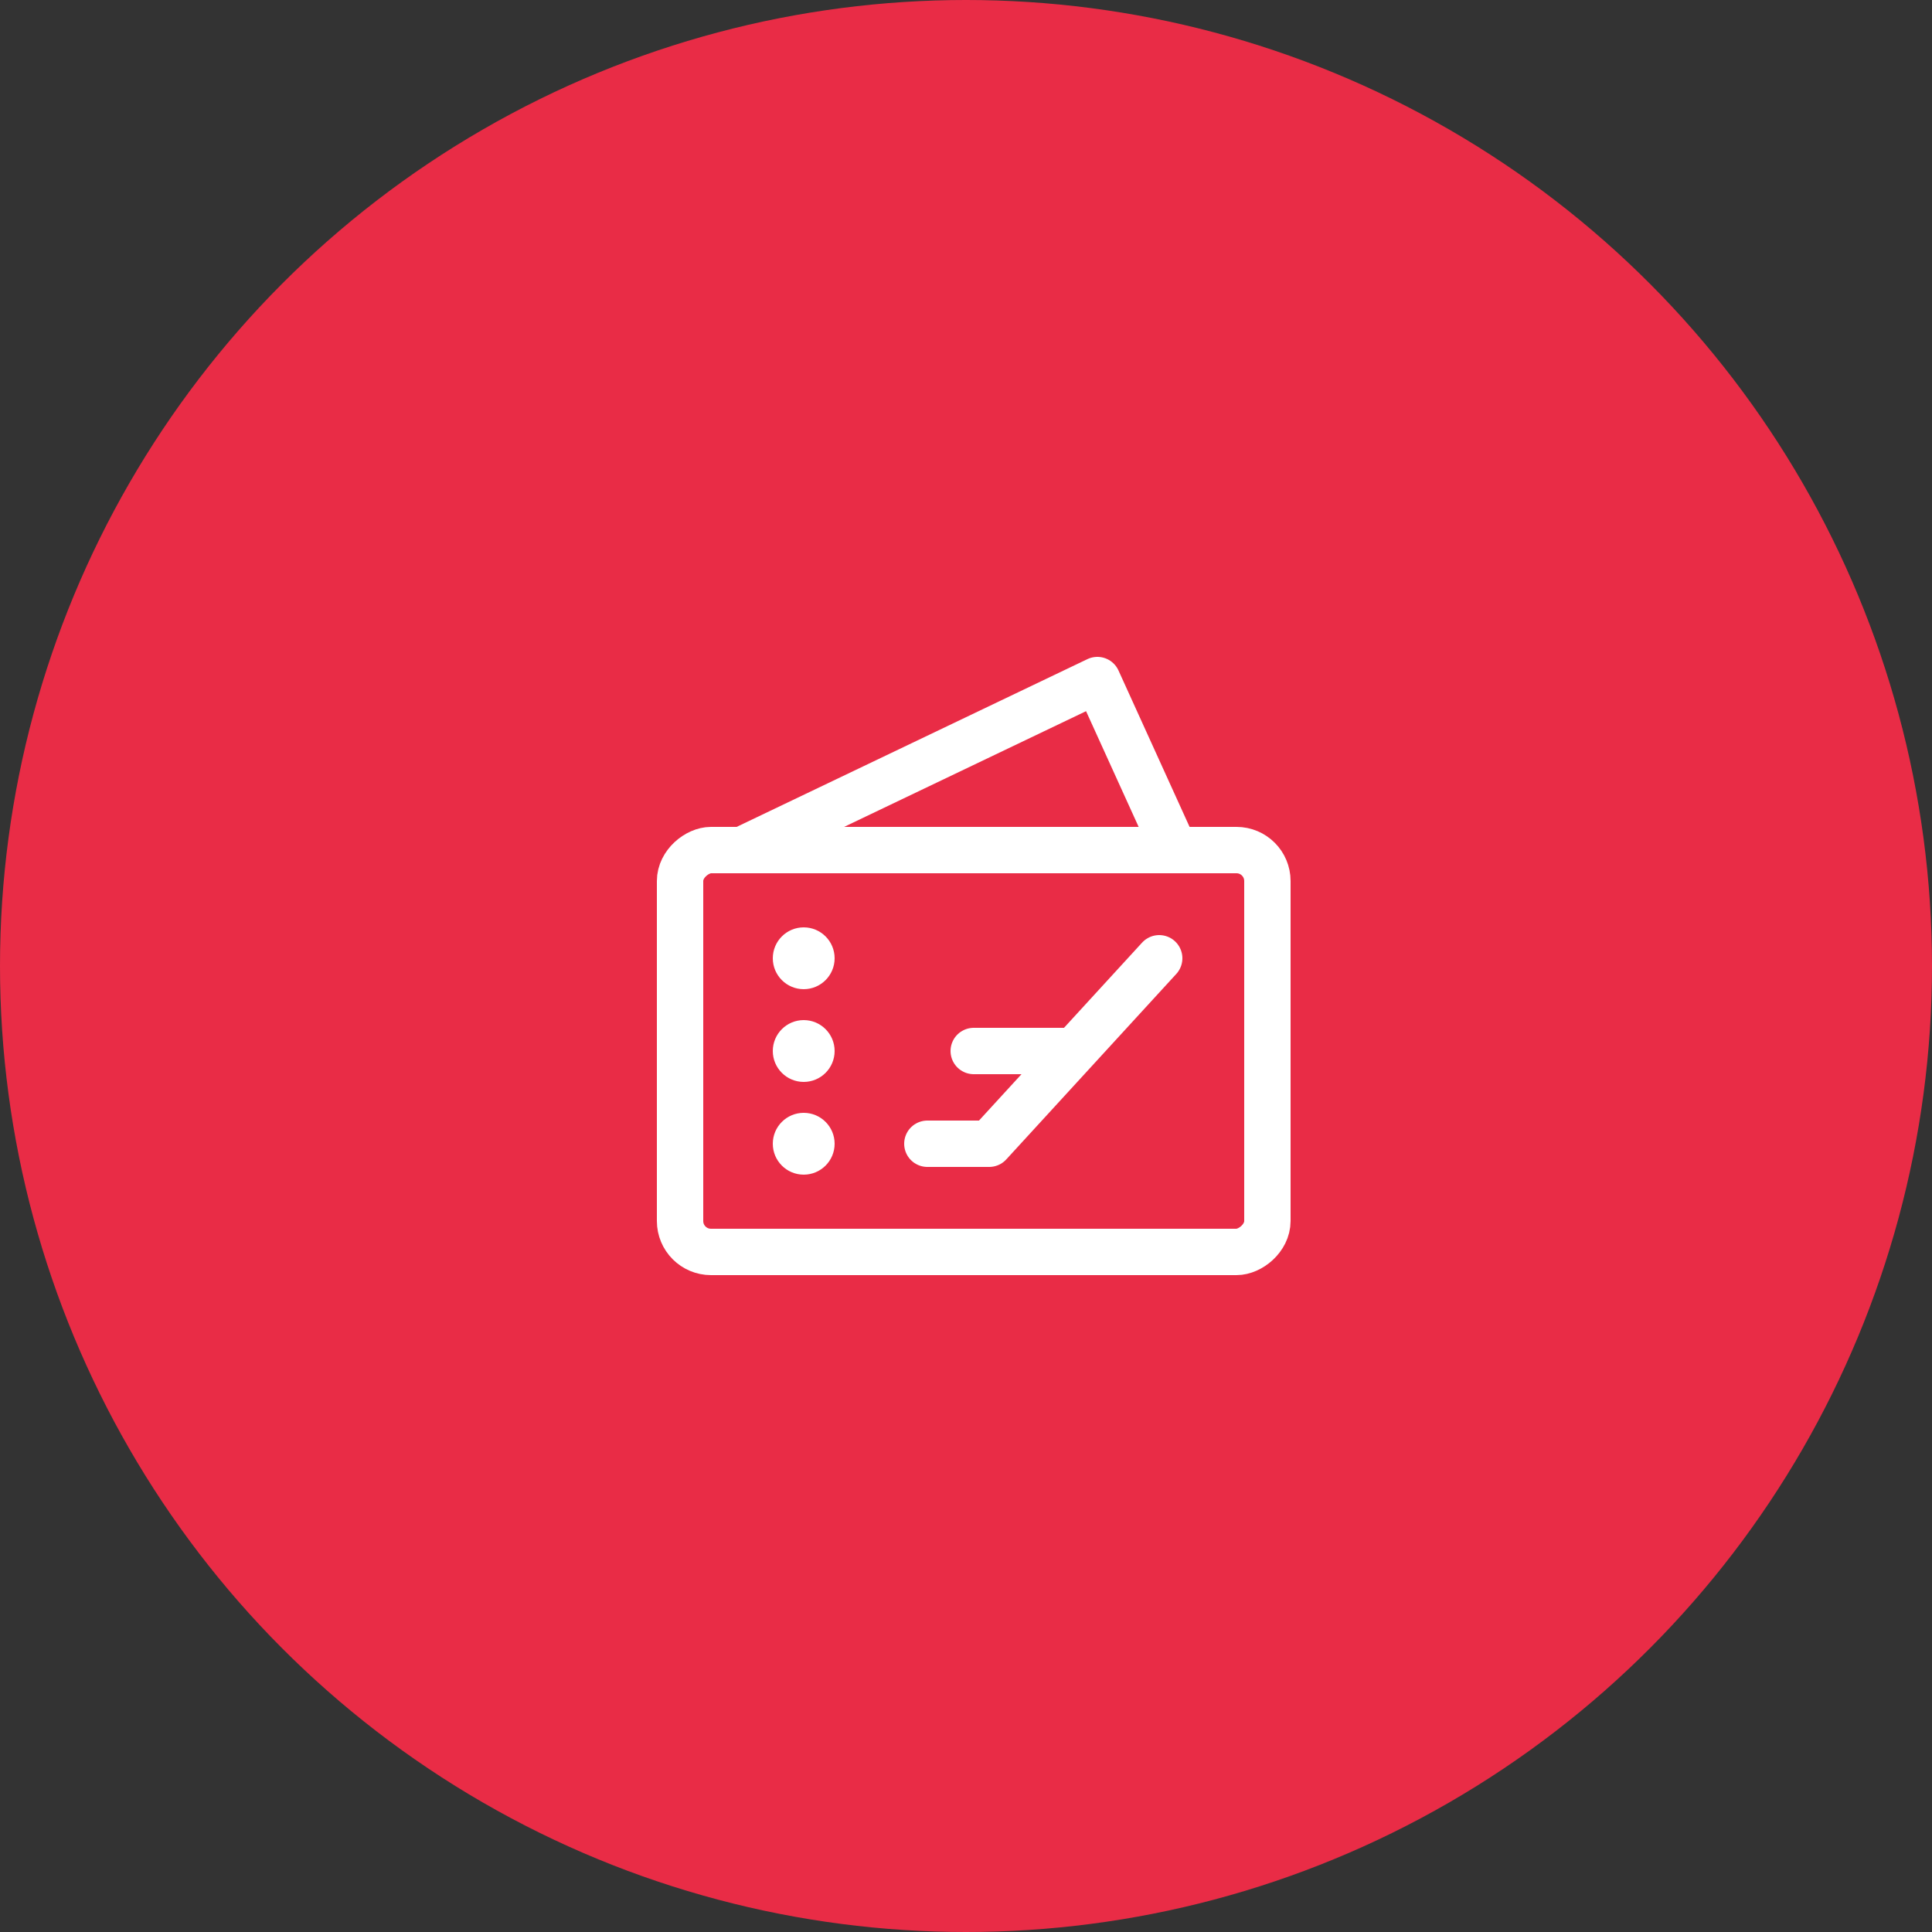 <?xml version="1.0" encoding="UTF-8"?>
<svg xmlns="http://www.w3.org/2000/svg" width="125" height="125" viewBox="0 0 125 125" fill="none">
  <rect x="0" y="0" width="125" height="125" fill="#333333" stroke="none"/>
  <circle cx="62.5" cy="62.5" r="62.5" fill="#E92C46"></circle>
  <rect x="44" y="81" width="26" height="38" rx="2" transform="rotate(-90 44 81)" stroke="white" stroke-width="3" stroke-linejoin="bevel"></rect>
  <path d="M48 55L71 44L76 55" stroke="white" stroke-width="3" stroke-linecap="round" stroke-linejoin="round"></path>
  <circle cx="52" cy="62" r="2" fill="white"></circle>
  <circle cx="52" cy="68" r="2" fill="white"></circle>
  <circle cx="52" cy="74" r="2" fill="white"></circle>
  <path d="M60 74H64L75 62" stroke="white" stroke-width="3" stroke-linecap="round" stroke-linejoin="round"></path>
  <path d="M63 68H69" stroke="white" stroke-width="3" stroke-linecap="round" stroke-linejoin="round"></path>
</svg>
